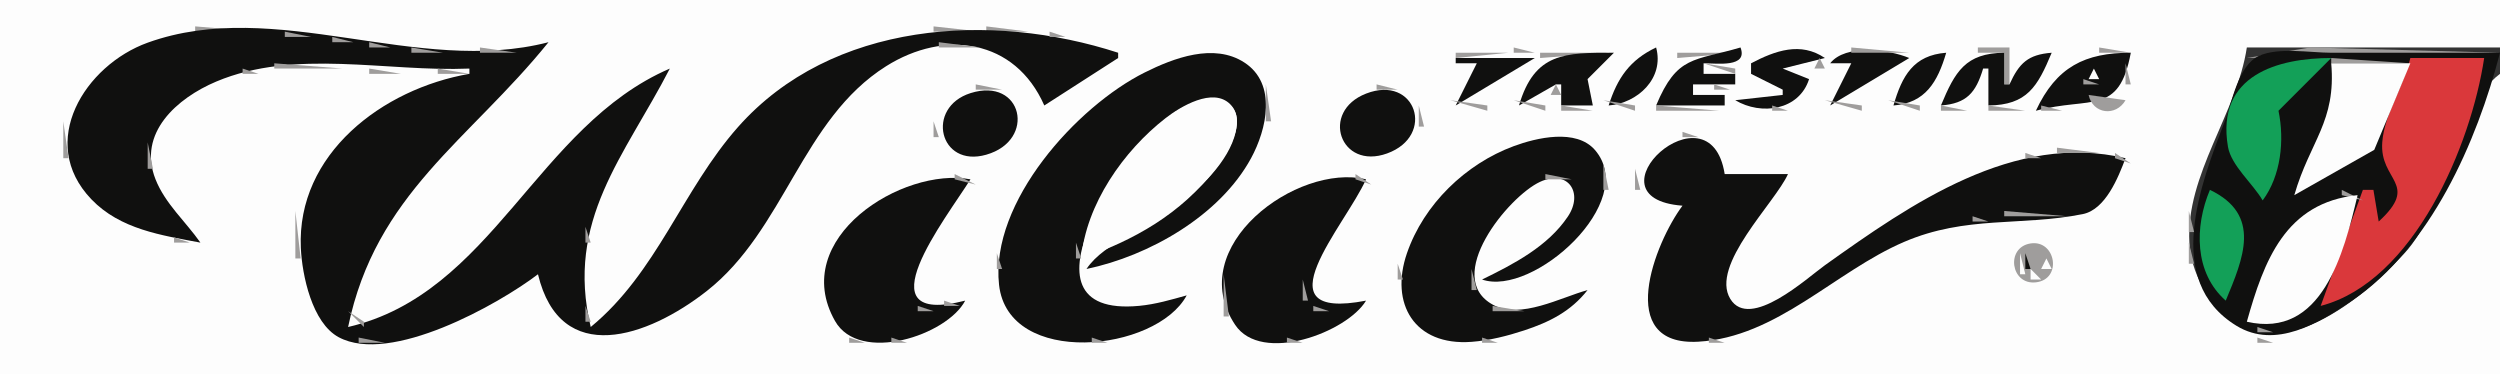 <?xml version="1.0" standalone="yes"?>
<svg xmlns="http://www.w3.org/2000/svg" width="474" height="71">
<rect width="100%" height="100%" fill="#333333" stroke="none"/>
<path style="fill:#fdfdfd; stroke:none;" d="M0 0L0 71L474 71L474 14C465.122 20.661 464.107 39.094 455.907 48C445.668 59.12 427.553 72.631 417.417 54C416.084 51.548 415.267 48.787 415.108 46C414.371 33.102 424.134 21.458 426 9L474 9L474 0L0 0z"/>
<path style="fill:#9f9d9c; stroke:none;" d="M37 5L37 6L49 6L37 5M177 5L177 6L186 6L177 5z"/>
<path style="fill:#13a058; stroke:none;" d="M186 5L187 6L186 5z"/>
<path style="fill:#9f9d9c; stroke:none;" d="M187 5L187 6L195 6L187 5M32.667 6.333L33.333 6.667L32.667 6.333z"/>
<path style="fill:#10100f; stroke:none;" d="M38 46C35.19 41.994 31.323 38.631 29.487 34C26.013 25.237 33.575 18.593 41 15.464C55.94 9.17 73.343 13.672 89 13L89 14C72.515 16.838 56.237 29.202 57.039 47C57.273 52.18 59.163 61.215 64.213 63.933C74.034 69.22 94.534 57.692 102 52C106.263 69.781 122.876 63.914 134 55.181C148.799 43.562 152.02 22.63 168 12.559C179.107 5.56 192.433 7.352 198 20L212 11L212 10C187.892 2.158 157.686 4.019 139.924 24.09C129.351 36.036 124.577 51.672 112 62C107.166 41.694 118.419 29.629 127 13C101.734 23.901 93.401 55.658 66 62C71.233 36.714 88.98 26.614 104 8C79.029 14.46 52.299 -0.666 28 8.09C16.144 12.363 6.919 26.934 17.329 37.79C22.796 43.491 30.643 44.614 38 46z"/>
<path style="fill:#9f9d9c; stroke:none;" d="M54 6L54 7L59 7L54 6M171.667 6.333L172.333 6.667L171.667 6.333z"/>
<path style="fill:#13a058; stroke:none;" d="M173 6L174 7L173 6M198 6L199 7L198 6z"/>
<path style="fill:#9f9d9c; stroke:none;" d="M199 6L199 7L202 7L199 6M28.667 7.333L29.333 7.667L28.667 7.333M63 7L63 8L67 8L63 7M166.667 7.333L167.333 7.667L166.667 7.333z"/>
<path style="fill:#13a058; stroke:none;" d="M168 7L169 8L168 7z"/>
<path style="fill:#9f9d9c; stroke:none;" d="M204.667 7.333L205.333 7.667L204.667 7.333M26 8L27 9L26 8M70 8L70 9L74 9L70 8M101.667 8.333L102.333 8.667L101.667 8.333M104 8L105 9L104 8M163.667 8.333L164.333 8.667L163.667 8.333M178 8L178 9L186 9L178 8M207.667 8.333L208.333 8.667L207.667 8.333M24 9L25 10L24 9M78 9L78 10L84 10L78 9M91 9L91 10L98 10L91 9M103 9L104 10L103 9M160.667 9.333L161.333 9.667L160.667 9.333M174 9L175 10L174 9M187.667 9.333L188.333 9.667L187.667 9.333M210.667 9.333L211.333 9.667L210.667 9.333M276 10L276 11L286 10L276 10z"/>
<path style="fill:#13a058; stroke:none;" d="M286 9L287 10L286 9z"/>
<path style="fill:#9f9d9c; stroke:none;" d="M287 9L287 10L291 10L287 9M292 10L292 11L305 10L292 10M310 9L309 11L310 9z"/>
<path style="fill:#13a058; stroke:none;" d="M311 9L312 10L311 9z"/>
<path style="fill:#9f9d9c; stroke:none;" d="M312.667 9.333L313.333 9.667L312.667 9.333z"/>
<path style="fill:#10100f; stroke:none;" d="M314 9C309.025 11.359 306.651 14.786 305 20C310.472 19.578 315.598 14.843 314 9z"/>
<path style="fill:#9f9d9c; stroke:none;" d="M315.333 9.667L315.667 10.333L315.333 9.667M318 10L318 11L330 10L318 10z"/>
<path style="fill:#10100f; stroke:none;" d="M330 9C321.187 11.605 317.984 10.434 314 20L327 20L327 18L321 18L321 16L329 16L329 14L323 14L323 12C325.572 11.998 331.458 12.869 330 9z"/>
<path style="fill:#9f9d9c; stroke:none;" d="M331.333 9.667L331.667 10.333L331.333 9.667M336.667 9.333L337.333 9.667L336.667 9.333z"/>
<path style="fill:#10100f; stroke:none;" d="M332 12L332 14L338 17L338 18L329 19C333.967 21.956 341.134 20.911 343 15L338 13L346 11C341.404 7.865 336.593 9.593 332 12z"/>
<path style="fill:#9f9d9c; stroke:none;" d="M344.667 9.333L345.333 9.667L344.667 9.333M348.667 9.333L349.333 9.667L348.667 9.333z"/>
<path style="fill:#10100f; stroke:none;" d="M347 12L351 12L347 20L362 11C357.993 9.319 349.892 8.329 347 12z"/>
<path style="fill:#9f9d9c; stroke:none;" d="M351 9L351 10L362 10L351 9M364 9L363 11L364 9z"/>
<path style="fill:#13a058; stroke:none;" d="M365 9L366 10L365 9z"/>
<path style="fill:#9f9d9c; stroke:none;" d="M366.667 9.333L367.333 9.667L366.667 9.333z"/>
<path style="fill:#13a058; stroke:none;" d="M368 9L369 10L368 9z"/>
<path style="fill:#9f9d9c; stroke:none;" d="M369.333 9.667L369.667 10.333L369.333 9.667M373 9L372 11L373 9z"/>
<path style="fill:#13a058; stroke:none;" d="M374 9L375 10L374 9z"/>
<path style="fill:#9f9d9c; stroke:none;" d="M375 9L375 10L380 10L380 16L381 16L381 9L375 9M384 9L383 11L384 9z"/>
<path style="fill:#13a058; stroke:none;" d="M385 9L386 10L385 9z"/>
<path style="fill:#9f9d9c; stroke:none;" d="M386.667 9.333L387.333 9.667L386.667 9.333z"/>
<path style="fill:#13a058; stroke:none;" d="M388 9L389 10L388 9z"/>
<path style="fill:#9f9d9c; stroke:none;" d="M389 9L390 10L389 9M395.667 9.333L396.333 9.667L395.667 9.333z"/>
<path style="fill:#13a058; stroke:none;" d="M397 9L398 10L397 9z"/>
<path style="fill:#9f9d9c; stroke:none;" d="M398 9L398 10L404 10L398 9M426 11L474 10L438 9L426 11M22 10L23 11L22 10M158 10L159 11L158 10M171 10L172 11L171 10M190 10L191 11L190 10M212 10L213 11L212 10M224.667 10.333L225.333 10.667L224.667 10.333z"/>
<path style="fill:#10100f; stroke:none;" d="M225 56C222.037 56.833 219.077 57.697 216 57.989C190.784 60.38 214.151 26.879 223 21.109C227.158 18.398 236.066 17.039 234.289 25.001C233.028 30.652 227.325 35.906 222.999 39.331C218.025 43.27 209.408 45.842 206 51C217.866 48.518 231.265 40.913 237.2 30C240.17 24.538 242.167 15.916 235.941 11.858C230.16 8.089 222.52 11.001 217 13.761C204.224 20.149 187.681 38.278 189.419 54C191.155 69.707 219.223 66.766 225 56z"/>
<path style="fill:#9f9d9c; stroke:none;" d="M233.667 10.333L234.333 10.667L233.667 10.333z"/>
<path style="fill:#10100f; stroke:none;" d="M276 11L276 12L280 12L276 20L291 11L276 11M288 20L295 16L296 16L296 20L302 20L301 15L306 10C296.722 10 290.967 9.916 288 20z"/>
<path style="fill:#9f9d9c; stroke:none;" d="M334 10L335 11L334 10z"/>
<path style="fill:#10100f; stroke:none;" d="M359 20C365.066 19.533 367.376 15.518 369 10C362.804 10.471 360.627 14.366 359 20M368 20C372.875 19.624 374.619 17.595 376 13L377 13L377 20C384.343 19.913 386.312 16.455 389 10C384.511 10.347 382.839 11.954 381 16L380 16L380 10C372.657 10.087 370.688 13.545 368 20M386 21C396.449 18.211 401.756 22.034 404 10C395.298 10.001 389.887 12.663 386 21M474 10L442 10C437.992 10 431.992 8.902 428.275 10.603C424.371 12.391 423.195 19.353 421.808 23C417.341 34.746 409.98 53.176 424.04 61.772C431.431 66.29 439.735 61.243 446 56.971C460.828 46.861 469.584 27.025 474 10z"/>
<path style="fill:#9f9d9c; stroke:none;" d="M100 11L101 12L100 11M156 11L157 12L156 11M169 11L170 12L169 11M192 11L193 12L192 11M210 11L211 12L210 11M221 11L222 12L221 11M236 11L237 12L236 11M290 11L291 12L290 11M306 11L307 12L306 11z"/>
<path style="fill:#13a058; stroke:none;" d="M341 11L342 12L341 11z"/>
<path style="fill:#9f9d9c; stroke:none;" d="M345 11L344 13L346 13L345 11M388 11L389 12L388 11M393 11L394 12L393 11z"/>
<path style="fill:#13a058; stroke:none;" d="M429 38C432.47 33.337 433.171 26.61 432 21L442 11C432.042 11 420.092 14.146 422.422 27.83C423.03 31.399 427.182 34.85 429 38z"/>
<path style="fill:#9f9d9c; stroke:none;" d="M442 11L442 12L457 12L442 11z"/>
<path style="fill:#da383b; stroke:none;" d="M457 11C455.752 16.268 452.088 21.596 451.677 26.957C451.108 34.364 458.905 34.755 451 42L450 36L448 36L440 58C457.7 53.399 468.528 27.506 471 11L457 11z"/>
<path style="fill:#9f9d9c; stroke:none;" d="M19 12L20 13L19 12M52 12L52 13L65 13L52 12M99 12L100 13L99 12M154 12L155 13L154 12z"/>
<path style="fill:#13a058; stroke:none;" d="M167 12L168 13L167 12z"/>
<path style="fill:#9f9d9c; stroke:none;" d="M193 12L194 13L193 12M208 12L209 13L208 12M218.667 12.333L219.333 12.667L218.667 12.333M237 12L238 13L237 12M279 12L280 13L279 12M285 12L286 13L285 12M291 12L292 13L291 12z"/>
<path style="fill:#fdfdfd; stroke:none;" d="M297 14L300 12L297 14z"/>
<path style="fill:#9f9d9c; stroke:none;" d="M308 12L309 13L308 12M314 12L315 13L314 12M317 12L318 13L317 12M323 12L329 14L329 13L323 12M350 12L351 13L350 12M356 12L357 13L356 12M368 12L369 13L368 12M371 12L372 13L371 12M382 12L383 13L382 12M392 12L393 13L392 12M396 14L399 13L396 14M403 12L403 16L404 16L403 12M425 12L426 13L425 12z"/>
<path style="fill:#fdfdfd; stroke:none;" d="M442 12C442.968 23.11 437.971 26.707 435 37L450.157 28.412L457 12L442 12z"/>
<path style="fill:#9f9d9c; stroke:none;" d="M18 13L19 14L18 13M46 13L46 14L49 14L46 13M70 13L70 14L76 14L70 13z"/>
<path style="fill:#13a058; stroke:none;" d="M76 13L77 14L76 13z"/>
<path style="fill:#9f9d9c; stroke:none;" d="M83 13L83 14L89 14L83 13M98 13L99 14L98 13M125 13L126 14L125 13M127 13L128 14L127 13M152 13L153 14L152 13M166 13L167 14L166 13M194 13L195 14L194 13M207 13L208 14L207 13M216 13L217 14L216 13z"/>
<path style="fill:#13a058; stroke:none;" d="M217 13L218 14L217 13z"/>
<path style="fill:#9f9d9c; stroke:none;" d="M238 13L239 14L238 13M296 13L297 14L296 13M299 13L300 14L299 13M305 13L306 14L305 13M338.667 13.333L339.333 13.667L338.667 13.333M361 13L362 14L361 13M376 13L377 14L376 13M387 13L388 14L387 13M391 13L392 14L391 13z"/>
<path style="fill:#fdfdfd; stroke:none;" d="M397 13L396 15L398 15L397 13z"/>
<path style="fill:#13a058; stroke:none;" d="M425 13L426 14L425 13z"/>
<path style="fill:#9f9d9c; stroke:none;" d="M456 13L457 14L456 13M472.667 13.333L473.333 13.667L472.667 13.333M17 14L18 15L17 14M43 14L44 15L43 14M123 14L124 15L123 14M126 14L127 15L126 14M150 14L151 15L150 14M195 14L196 15L195 14M205 14L206 15L205 14z"/>
<path style="fill:#13a058; stroke:none;" d="M215 14L216 15L215 14z"/>
<path style="fill:#9f9d9c; stroke:none;" d="M239 14L240 15L239 14M278 14L279 15L278 14M284 14L285 15L284 14M304 14L305 15L304 14z"/>
<path style="fill:#13a058; stroke:none;" d="M307 14L308 15L307 14z"/>
<path style="fill:#9f9d9c; stroke:none;" d="M313 14L314 15L313 14M316 14L317 15L316 14M329 14L330 15L329 14M332 14L333 15L332 14z"/>
<path style="fill:#13a058; stroke:none;" d="M341 14L342 15L341 14z"/>
<path style="fill:#9f9d9c; stroke:none;" d="M342 14L343 15L342 14M349 14L350 15L349 14M355 14L356 15L355 14M367 14L368 15L367 14M370 14L371 15L370 14M390 14L391 15L390 14M16 15L17 16L16 15M40 15L41 16L40 15M82 15L83 16L82 15z"/>
<path style="fill:#13a058; stroke:none;" d="M83 15L84 16L83 15z"/>
<path style="fill:#9f9d9c; stroke:none;" d="M149 15L150 16L149 15M163 15L164 16L163 15M213 15L214 16L213 15M301.667 15.333L302.333 15.667L301.667 15.333M306 15L307 16L306 15M333.667 15.333L334.333 15.667L333.667 15.333M343.333 15.667L343.667 16.333L343.333 15.667M360 15L361 16L360 15M375 15L376 16L375 15M386 15L387 16L386 15M389 15L390 16L389 15M395 15L395 16L398 16L395 15M424 15L425 16L424 15z"/>
<path style="fill:#da383b; stroke:none;" d="M471 15L472 16L471 15z"/>
<path style="fill:#9f9d9c; stroke:none;" d="M38 16L39 17L38 16M80 16L81 17L80 16M94 16L95 17L94 16M120 16L121 17L120 16M147 16L148 17L147 16M162 16L163 17L162 16M185 16L185 17L190 17L185 16M196 16L197 17L196 16M202 16L203 17L202 16M240 16L240 23L241 23L240 16M261 16L261 17L265 17L261 16M277 16L278 17L277 16M283 16L284 17L283 16M295 16L294 18L296 18L295 16M312 16L313 17L312 16M315 16L316 17L315 16M321 16L322 17L321 16M323 16L324 17L323 16M325 16L325 17L328 17L325 16M336 16L337 17L336 16M348 16L349 17L348 16M354 16L355 17L354 16M369 16L370 17L369 16M388 16L389 17L388 16M442.333 16.667L442.667 17.333L442.333 16.667M455 16L456 17L455 16M471 16L472 17L471 16M36 17L37 18L36 17M78 17L79 18L78 17M93 17L94 18L93 17M118 17L119 18L118 17M146 17L147 18L146 17M161 17L162 18L161 17M182 17L181 19L182 17z"/>
<path style="fill:#13a058; stroke:none;" d="M183 17L184 18L183 17z"/>
<path style="fill:#10100f; stroke:none;" d="M184.015 17.654C175.427 20.373 178.052 31.892 186.996 29.332C196.585 26.587 193.851 14.54 184.015 17.654z"/>
<path style="fill:#9f9d9c; stroke:none;" d="M191 17L192 18L191 17M201 17L202 18L201 17M210 17L211 18L210 17M258 17L259 18L258 17z"/>
<path style="fill:#10100f; stroke:none;" d="M259.015 17.743C250.23 21.16 254.1 32.315 262.995 29.092C272.272 25.73 268.424 14.083 259.015 17.743z"/>
<path style="fill:#9f9d9c; stroke:none;" d="M266 17L267 18L266 17M288 17L289 18L288 17M301.333 17.667L301.667 18.333L301.333 17.667M305 17L306 18L305 17M311 17L312 18L311 17M330.667 17.333L331.333 17.667L330.667 17.333M337 17L338 18L337 17M347.333 17.667L347.667 18.333L347.333 17.667M359 17L360 18L359 17M365 17L366 18L365 17M374 17L375 18L374 17M385 17L386 18L385 17M387 17L388 18L387 17M423.333 17.667L423.667 18.333L423.333 17.667M14 18L15 19L14 18M35 18L36 19L35 18M76 18L77 19L76 18M92 18L93 19L92 18M117 18L118 19L117 18M123 18L124 19L123 18M145 18L146 19L145 18M160 18L161 19L160 18M192 18L193 19L192 18M197.333 18.667L197.667 19.333L197.333 18.667M209 18L210 19L209 18M227.667 18.333L228.333 18.667L227.667 18.333z"/>
<path style="fill:#fdfdfd; stroke:none;" d="M205 49C214.928 45.642 223.987 40.493 230.468 32C232.625 29.172 236.585 23.099 233.243 19.757C229.968 16.482 223.794 20.225 221 22.393C213.006 28.6 205.9 38.754 205 49z"/>
<path style="fill:#9f9d9c; stroke:none;" d="M232 18L233 19L232 18M256 18L257 19L256 18M276 18L277 19L276 18M282 18L283 19L282 18M314 18L315 19L314 18M329 18L330 19L329 18M342 18L343 19L342 18M353 18L354 19L353 18M368 18L369 19L368 18M393 18L394 19L393 18M396 18C396.783 21.655 401.18 22.16 403 19L396 18M454 18L455 19L454 18M470.333 18.667L470.667 19.333L470.333 18.667M33 19L34 20L33 19M74 19L75 20L74 19M91 19L92 20L91 19M115 19L116 20L115 19M122 19L123 20L122 19M144 19L145 20L144 19M159 19L160 20L159 19M193 19L194 20L193 19M225 19L226 20L225 19M255 19L256 20L255 19M275 19L282 21L282 20L275 19M287 19L293 21L293 20L287 19M293 19L294 20L293 19M304 19L310 21L310 20L304 19M310 19L311 20L310 19M340 19L341 20L340 19M346 19L353 21L353 20L346 19M358 19L364 21L364 20L358 19M364 19L365 20L364 19M373 19L374 20L373 19M384 19L385 20L384 19M443 19L444 20L443 19M13.333 20.667L13.667 21.333L13.333 20.667M32 20L33 21L32 20M72 20L73 21L72 20M90 20L91 21L90 20M114 20L115 21L114 20z"/>
<path style="fill:#13a058; stroke:none;" d="M121 20L122 21L121 20z"/>
<path style="fill:#9f9d9c; stroke:none;" d="M143 20L144 21L143 20M223 20L224 21L223 20M234 20L235 21L234 20M254 20L255 21L254 20M269 20L269 24L270 24L269 20M296 20L296 21L302 21L296 20M314 20L314 21L326 21L314 20M330.667 20.333L331.333 20.667L330.667 20.333M336 20L336 21L339 21L336 20M368 20L368 21L373 21L368 20M377 20L377 21L384 21L377 20M385 20L386 21L385 20M387 20L387 21L391 21L387 20M422.333 20.667L422.667 21.333L422.333 20.667M31 21L32 22L31 21M89 21L90 22L89 21M113 21L114 22L113 21M178 21L179 22L178 21M253.333 21.667L253.667 22.333L253.333 21.667M453 21L454 22L453 21M469 21L470 22L469 21z"/>
<path style="fill:#13a058; stroke:none;" d="M30 22L31 23L30 22z"/>
<path style="fill:#9f9d9c; stroke:none;" d="M69 22L70 23L69 22M88 22L89 23L88 22M120 22L121 23L120 22M141 22L142 23L141 22M157 22L158 23L157 22M204 22L205 23L204 22M220 22L221 23L220 22M421.333 22.667L421.667 23.333L421.333 22.667M443 22L444 23L443 22M12 23L12 30L13 30L12 23z"/>
<path style="fill:#13a058; stroke:none;" d="M68 23L69 24L68 23z"/>
<path style="fill:#9f9d9c; stroke:none;" d="M87 23L88 24L87 23M110 23L111 24L110 23M119 23L120 24L119 23z"/>
<path style="fill:#13a058; stroke:none;" d="M140 23L141 24L140 23z"/>
<path style="fill:#9f9d9c; stroke:none;" d="M156 23L157 24L156 23M177 23L177 26L178 26L177 23M219 23L220 24L219 23M442 23L443 24L442 23M452 23L453 24L452 23M468.333 23.667L468.667 24.333L468.333 23.667M29.333 24.667L29.667 25.333L29.333 24.667M109 24L110 25L109 24M139 24L140 25L139 24M193 24L194 25L193 24M218 24L219 25L218 24M234.333 24.667L234.667 25.333L234.333 24.667M441 24L442 25L441 24M65 25L66 26L65 25M85 25L86 26L85 25M108 25L109 26L108 25M118 25L119 26L118 25M138 25L139 26L138 25M155 25L156 26L155 25M217 25L218 26L217 25M239 25L240 26L239 25M268 25L269 26L268 25M295.667 25.333L296.333 25.667L295.667 25.333M319 25L319 26L322 26L319 25M420.333 25.667L420.667 26.333L420.333 25.667M440 25L441 26L440 25M64 26L65 27L64 26M84 26L85 27L84 26M107 26L108 27L107 26M137 26L138 27L137 26M154 26L155 27L154 26M192 26L193 27L192 26M201 26L202 27L201 26M216 26L217 27L216 26M253 26L254 27L253 26M267 26L268 27L267 26M289.667 26.333L290.333 26.667L289.667 26.333z"/>
<path style="fill:#10100f; stroke:none;" d="M301 55C295.91 56.389 288.297 60.598 283.11 57.806C273.417 52.59 286.013 37.229 291.999 34.476C297.283 32.046 300.289 36.534 297.282 41.035C293.48 46.726 286.968 50.082 281 53C290.657 56.349 310.888 38.212 302.397 28.434C298.839 24.337 291.332 26.109 287 27.711C277.869 31.087 269.956 38.739 266.761 48C263.462 57.562 268.164 65.615 279 64.815C282.362 64.566 285.807 63.693 289 62.641C293.819 61.053 297.852 59.012 301 55z"/>
<path style="fill:#9f9d9c; stroke:none;" d="M300 26L301 27L300 26M316 26L317 27L316 26z"/>
<path style="fill:#10100f; stroke:none;" d="M319 39C313.767 45.996 306.026 65.689 322 64.786C336.925 63.943 347.87 51.512 361 45.873C372.801 40.804 383.243 42.938 394.896 40.593C399.215 39.723 401.62 33.646 403 30C381.881 24.972 362.294 38.68 346 50.291C342.725 52.624 331.771 62.736 328.068 56.678C324.159 50.283 336.583 38.432 339 33L327 33C324.193 15.251 299.909 37.556 319 39z"/>
<path style="fill:#9f9d9c; stroke:none;" d="M323.667 26.333L324.333 26.667L323.667 26.333M451 26L452 27L451 26M467.333 26.667L467.667 27.333L467.333 26.667M28 27L28 32L29 32L28 27M63 27L64 28L63 27M83 27L84 28L83 27M106 27L107 28L106 27M117 27L118 28L117 27M178 27L179 28L178 27M191 27L192 28L191 27M200 27L201 28L200 27M215 27L216 28L215 27M233 27L234 28L233 27M238.333 27.667L238.667 28.333L238.333 27.667M266 27L267 28L266 27M286.667 27.333L287.333 27.667L286.667 27.333M314 27L315 28L314 27M325 27L326 28L325 27M439 27L440 28L439 27M62 28L63 29L62 28M82 28L83 29L82 28M105 28L106 29L105 28M136 28L137 29L136 28M153 28L154 29L153 28M179 28L180 29L179 28M189 28L190 29L189 28M199 28L200 29L199 28M214 28L215 29L214 28M284 28L285 29L284 28M313 28L314 29L313 28M326 28L327 29L326 28M390 28L390 29L398 29L390 28M419 28L420 29L419 28M438 28L439 29L438 28M81 29L82 30L81 29M104 29L105 30L104 29M116 29L117 30L116 29M135 29L136 30L135 29M181 29L182 30L181 29M187 29L188 30L187 29M232 29L233 30L232 29z"/>
<path style="fill:#13a058; stroke:none;" d="M237 29L238 30L237 29z"/>
<path style="fill:#9f9d9c; stroke:none;" d="M256.667 29.333L257.333 29.667L256.667 29.333M262.667 29.333L263.333 29.667L262.667 29.333M282 29L283 30L282 29M384 29L384 30L387 30L384 29M401 29L401 30L404 31L401 29z"/>
<path style="fill:#13a058; stroke:none;" d="M419 29L420 30L419 29z"/>
<path style="fill:#9f9d9c; stroke:none;" d="M450 29L451 30L450 29M466 29L467 30L466 29M103 30L104 31L103 30M152 30L153 31L152 30M198 30L199 31L198 30M231 30L232 31L231 30M281 30L282 31L281 30M311 30L312 31L311 30M381 30L382 31L381 30z"/>
<path style="fill:#13a058; stroke:none;" d="M382 30L383 31L382 30z"/>
<path style="fill:#9f9d9c; stroke:none;" d="M437 30L438 31L437 30M445.667 30.333L446.333 30.667L445.667 30.333M60 31L61 32L60 31M102 31L103 32L102 31M115 31L116 32L115 31M134 31L135 32L134 31M197 31L198 32L197 31M212 31L213 32L212 31M236 31L237 32L236 31M279 31L280 32L279 31M304 31L304 36L305 36L304 31M378 31L379 32L378 31M418 31L419 32L418 31M443 31L444 32L443 31M465.333 31.667L465.667 32.333L465.333 31.667M13 32L14 33L13 32M79 32L80 33L79 32M133 32L134 33L133 32M151 32L152 33L151 32M211 32L212 33L211 32z"/>
<path style="fill:#13a058; stroke:none;" d="M278 32L279 33L278 32z"/>
<path style="fill:#9f9d9c; stroke:none;" d="M310 32L310 36L311 36L310 32M330 32L331 33L330 32M332 32L333 33L332 32M375 32L376 33L375 32M402 32L403 33L402 32M436 32L437 33L436 32M441 32L442 33L441 32M78 33L79 34L78 33M114 33L115 34L114 33M170.667 33.333L171.333 33.667L170.667 33.333z"/>
<path style="fill:#10100f; stroke:none;" d="M183 57C162.991 62.119 179.472 41.272 184 34C171.093 31.604 149.453 45.206 158.318 60.856C162.964 69.058 179.585 63.568 183 57z"/>
<path style="fill:#9f9d9c; stroke:none;" d="M181 33L181 34L185 35L181 33M196 33L197 34L196 33z"/>
<path style="fill:#13a058; stroke:none;" d="M229 33L230 34L229 33z"/>
<path style="fill:#9f9d9c; stroke:none;" d="M245.667 33.333L246.333 33.667L245.667 33.333z"/>
<path style="fill:#10100f; stroke:none;" d="M259 57C238.28 61.002 255.112 42.736 259 34C245.892 30.879 224.316 46.768 234.179 61.581C239.193 69.112 255.428 62.984 259 57z"/>
<path style="fill:#9f9d9c; stroke:none;" d="M257 33L257 34L260 35L257 33M293 33L293 34L298 34L293 33M339 33L340 34L339 33M373 33L374 34L373 33M401 33L402 34L401 33M417.333 33.667L417.667 34.333L417.333 33.667z"/>
<path style="fill:#13a058; stroke:none;" d="M435 33L436 34L435 33z"/>
<path style="fill:#9f9d9c; stroke:none;" d="M439 33L440 34L439 33M14 34L15 35L14 34M29 34L30 35L29 34M58.333 34.667L58.667 35.333L58.333 34.667M77 34L78 35L77 34M100 34L101 35L100 34M132 34L133 35L132 34M150 34L151 35L150 34M168 34L169 35L168 34M195 34L196 35L195 34M210 34L211 35L210 34M228 34L229 35L228 34M275 34L276 35L275 34M291 34L292 35L291 34M298 34L299 35L298 34M371 34L372 35L371 34M435 34L436 35L435 34M438 34L439 35L438 34M464 34L465 35L464 34M15 35L16 36L15 35M99 35L100 36L99 35M113.333 35.667L113.667 36.333L113.333 35.667M167 35L168 36L167 35M183 35L184 36L183 35M209 35L210 36L209 35M227 35L228 36L227 35M242 35L243 36L242 35M274 35L275 36L274 35M289 35L290 36L289 35M369 35L370 36L369 35M400 35L401 36L400 35M437 35L438 36L437 35M30 36L31 37L30 36M76 36L77 37L76 36M98 36L99 37L98 36M149 36L150 37L149 36M166 36L167 37L166 36M182 36L183 37L182 36M194 36L195 37L194 36M226 36L227 37L226 36M232 36L233 37L232 36M241 36L242 37L241 36M273 36L274 37L273 36M288 36L289 37L288 36M299 36L300 37L299 36M311 36L312 37L311 36M337 36L338 37L337 36M367 36L368 37L367 36M399 36L400 37L399 36M416.333 36.667L416.667 37.333L416.333 36.667z"/>
<path style="fill:#13a058; stroke:none;" d="M419 36C416.068 42.949 416.009 51.731 422 57C425.319 49.015 428.915 40.738 419 36z"/>
<path style="fill:#9f9d9c; stroke:none;" d="M434.333 36.667L434.667 37.333L434.333 36.667M444 36L444 37L448 38L444 36M463.333 36.667L463.667 37.333L463.333 36.667M57 37L58 38L57 37M75 37L76 38L75 37M130 37L131 38L130 37M165 37L166 38L165 37M181 37L182 38L181 37M208 37L209 38L208 37M225 37L226 38L225 37M240 37L241 38L240 37M287 37L288 38L287 37M303.333 37.667L303.667 38.333L303.333 37.667M312 37L313 38L312 37M336 37L337 38L336 37M365 37L366 38L365 37M440 39L443 38L440 39z"/>
<path style="fill:#fdfdfd; stroke:none;" d="M426 61C440.267 64.269 444.373 48.084 447 37C433.286 38.405 429.252 49.455 426 61z"/>
<path style="fill:#9f9d9c; stroke:none;" d="M17 38L18 39L17 38M31 38L32 39L31 38M112.333 38.667L112.667 39.333L112.333 38.667M148 38L149 39L148 38M164 38L165 39L164 38M193 38L194 39L193 38M224 38L225 39L224 38M256 38L257 39L256 38M286 38L287 39L286 38M313 38L314 39L313 38M335 38L336 39L335 38M363 38L364 39L363 38M398 38L399 39L398 38z"/>
<path style="fill:#da383b; stroke:none;" d="M439 38L440 39L439 38z"/>
<path style="fill:#9f9d9c; stroke:none;" d="M462.333 38.667L462.667 39.333L462.333 38.667M32 39L33 40L32 39M74 39L75 40L74 39M96 39L97 40L96 39M129 39L130 40L129 39M147 39L148 40L147 39M163 39L164 40L163 39M180 39L181 40L180 39M207 39L208 40L207 39M255 39L256 40L255 39M271 39L272 40L271 39M285 39L286 40L285 39M298 39L299 40L298 39M318 39L319 40L318 39z"/>
<path style="fill:#13a058; stroke:none;" d="M362 39L363 40L362 39z"/>
<path style="fill:#9f9d9c; stroke:none;" d="M438 39L439 40L438 39M446 39L447 40L446 39M20 40L21 41L20 40M33 40L34 41L33 40M56 40L56 49L57 49L56 40M95 40L96 41L95 40M179 40L180 41L179 40M192 40L193 41L192 40M221 40L222 41L221 40M227 40L228 41L227 40M238 40L239 41L238 40M270 40L271 41L270 40M284 40L285 41L284 40M302 40L303 41L302 40M317 40L318 41L317 40M360 40L361 41L360 40M380 40L380 41L392 41L380 40M397 40L398 41L397 40M415 40L415 44L416 44L415 40M461 40L462 41L461 40M21.667 41.333L22.333 41.667L21.667 41.333M73 41L74 42L73 41M128 41L129 42L128 41M146 41L147 42L146 41M162 41L163 42L162 41M178 41L179 42L178 41M206 41L207 42L206 41M220 41L221 42L220 41M226 41L227 42L226 41M237 41L238 42L237 41M254 41L255 42L254 41z"/>
<path style="fill:#13a058; stroke:none;" d="M283 41L284 42L283 41z"/>
<path style="fill:#9f9d9c; stroke:none;" d="M297 41L298 42L297 41M301 41L302 42L301 41M333 41L334 42L333 41M358 41L359 42L358 41M374 41L374 42L377 42L374 41M396 41L397 42L396 41M435 41L436 42L435 41M23 42L24 43L23 42M94 42L95 43L94 42M127 42L128 43L127 42M145 42L146 43L145 42M161 42L162 43L161 42M191 42L192 43L191 42M253 42L254 43L253 42M269 42L270 43L269 42M283 42L284 43L283 42M296 42L297 43L296 42M316 42L317 43L316 42M357 42L358 43L357 42M370.667 42.333L371.333 42.667L370.667 42.333M434 42L435 43L434 42M445 42L446 43L445 42M460 42L461 43L460 42M25.667 43.333L26.333 43.667L25.667 43.333M36 43L37 44L36 43M72 43L73 44L72 43M93 43L94 44L93 43M111 43L111 46L112 46L111 43M177 43L178 44L177 43M205.333 43.667L205.667 44.333L205.333 43.667M217 43L218 44L217 43M223 43L224 44L223 43M236 43L237 44L236 43M268 43L269 44L268 43M282 43L283 44L282 43M295 43L296 44L295 43M332 43L333 44L332 43M355 43L356 44L355 43M367 43L368 44L367 43z"/>
<path style="fill:#da383b; stroke:none;" d="M459 43L460 44L459 43z"/>
<path style="fill:#9f9d9c; stroke:none;" d="M28.667 44.333L29.333 44.667L28.667 44.333M37 44L38 45L37 44M92 44L93 45L92 44M126 44L127 45L126 44M144 44L145 45L144 44M160 44L161 45L160 44z"/>
<path style="fill:#13a058; stroke:none;" d="M176 44L177 45L176 44z"/>
<path style="fill:#9f9d9c; stroke:none;" d="M294 44L295 45L294 44M299 44L300 45L299 44M331 44L332 45L331 44M354 44L355 45L354 44M364 44L365 45L364 44z"/>
<path style="fill:#13a058; stroke:none;" d="M415.333 44.667L415.667 45.333L415.333 44.667z"/>
<path style="fill:#9f9d9c; stroke:none;" d="M432 44L433 45L432 44M444 44L445 45L444 44M33 45L33 46L36 46L33 45M38 45L39 46L38 45M71 45L72 46L71 45M143 45L144 46L143 45M190 45L191 46L190 45M214 45L215 46L214 45M220 45L221 46L220 45M235 45L236 46L235 45M251 45L252 46L251 45M267 45L268 46L267 45M281 45L282 46L281 45M293 45L294 46L293 45M298 45L299 46L298 45M314 45L315 46L314 45M352 45L353 46L352 45M361.667 45.333L362.333 45.667L361.667 45.333M384.965 46.161C380.227 46.929 381.217 54.06 385.985 53.534C391.107 52.969 389.76 45.384 384.965 46.161M431 45L432 46L431 45M458 45L459 46L458 45M125 46L126 47L125 46M142 46L143 47L142 46M159 46L160 47L159 46M175 46L176 47L175 46M204 46L204 49L205 49L204 46M211.667 46.333L212.333 46.667L211.667 46.333M218 46L219 47L218 46M292 46L293 47L292 46M297 46L298 47L297 46z"/>
<path style="fill:#13a058; stroke:none;" d="M314 46L315 47L314 46z"/>
<path style="fill:#9f9d9c; stroke:none;" d="M330 46L331 47L330 46M351 46L352 47L351 46M359 46L360 47L359 46M415 46L415 50L416 50L415 46M430.333 46.667L430.667 47.333L430.333 46.667M457 46L458 47L457 46M70 47L71 48L70 47M90 47L91 48L90 47M124 47L125 48L124 47M209 47L210 48L209 47M216 47L217 48L216 47M234 47L235 48L234 47M250 47L251 48L250 47M266.333 47.667L266.667 48.333L266.333 47.667M296 47L297 48L296 47M349 47L350 48L349 47M357 47L358 48L357 47z"/>
<path style="fill:#13a058; stroke:none;" d="M388 47L389 48L388 47z"/>
<path style="fill:#9f9d9c; stroke:none;" d="M443 47L444 48L443 47z"/>
<path style="fill:#da383b; stroke:none;" d="M456 47L457 48L456 47z"/>
<path style="fill:#9f9d9c; stroke:none;" d="M89 48L90 49L89 48M158 48L159 49L158 48M174 48L175 49L174 48M189 48L189 51L190 51L189 48M206.667 48.333L207.333 48.667L206.667 48.333M214 48L215 49L214 48M280 48L281 49L280 48M289 48L290 49L289 48M313 48L314 49L313 48M329 48L330 49L329 48M348 48L349 49L348 48M355 48L356 49L355 48z"/>
<path style="fill:#fdfdfd; stroke:none;" d="M383 48L383 52L384 52L383 48z"/>
<path style="fill:#10100f; stroke:none;" d="M384 48L384 51L385 51L384 48z"/>
<path style="fill:#9f9d9c; stroke:none;" d="M429 48L430 49L429 48M69.333 49.667L69.667 50.333L69.333 49.667M88 49L89 50L88 49M123 49L124 50L123 49M205.333 49.667L205.667 50.333L205.333 49.667M212 49L213 50L212 49M233.333 49.667L233.667 50.333L233.333 49.667M249 49L250 50L249 49M287 49L288 50L287 49M293 49L294 50L293 49z"/>
<path style="fill:#13a058; stroke:none;" d="M328 49L329 50L328 49z"/>
<path style="fill:#9f9d9c; stroke:none;" d="M347 49L348 50L347 49M353.667 49.333L354.333 49.667L353.667 49.333z"/>
<path style="fill:#fdfdfd; stroke:none;" d="M388 49L387 51L389 51L388 49z"/>
<path style="fill:#9f9d9c; stroke:none;" d="M442.333 49.667L442.667 50.333L442.333 49.667M87 50L88 51L87 50M139 50L140 51L139 50M173 50L174 51L173 50M208.667 50.333L209.333 50.667L208.667 50.333M265 50L265 53L266 53L265 50M285.667 50.333L286.333 50.667L285.667 50.333M328 50L329 51L328 50M345 50L346 51L345 50M352 50L353 51L352 50z"/>
<path style="fill:#10100f; stroke:none;" d="M386 50L387 51L386 50z"/>
<path style="fill:#9f9d9c; stroke:none;" d="M428.333 50.667L428.667 51.333L428.333 50.667M57.333 51.667L57.667 52.333L57.333 51.667M86 51L87 52L86 51M138 51L139 52L138 51M157.333 51.667L157.667 52.333L157.333 51.667M248 51L249 52L248 51M279 51L279 55L280 55L279 51M283.667 51.333L284.333 51.667L283.667 51.333M290 51L291 52L290 51M312.333 51.667L312.667 52.333L312.333 51.667M344 51L345 52L344 51M350 51L351 52L350 51z"/>
<path style="fill:#fdfdfd; stroke:none;" d="M385 51L385 53L387 53L385 51z"/>
<path style="fill:#9f9d9c; stroke:none;" d="M68.333 52.667L68.667 53.333L68.333 52.667M101 52L102 53L101 52M121 52L122 53L121 52M137 52L138 53L137 52M172.333 52.667L172.667 53.333L172.333 52.667M204.333 52.667L204.667 53.333L204.333 52.667M232 52L232 60L233 60L232 52M281 52L282 53L281 52M287.667 52.333L288.333 52.667L287.667 52.333M327 52L328 53L327 52M348 52L349 53L348 52M416 52L417 53L416 52M441 52L442 53L441 52M83 53L84 54L83 53M120 53L121 54L120 53M136 53L137 54L136 53M247 53L247 57L248 57L247 53M285 53L286 54L285 53M341 53L342 54L341 53M347 53L348 54L347 53M450 53L451 54L450 53M82 54L83 55L82 54M98 54L99 55L98 54M102.333 54.667L102.667 55.333L102.333 54.667M134 54L135 55L134 54M281.667 54.333L282.333 54.667L281.667 54.333M300 54L301 55L300 54M340 54L341 55L340 54M345 54L346 55L345 54M417 54L418 55L417 54M427.333 54.667L427.667 55.333L427.333 54.667M449 54L450 55L449 54M58 55L59 56L58 55M67.333 55.667L67.667 56.333L67.333 55.667M81 55L82 56L81 55M97 55L98 56L97 55M133 55L134 56L133 55M189.333 55.667L189.667 56.333L189.333 55.667M205 55L206 56L205 55M298 55L299 56L298 55M338 55L339 56L338 55M344 55L345 56L344 55M440 55L441 56L440 55M448 55L449 56L448 55M79 56L80 57L79 56M95 56L96 57L95 56M118 56L119 57L118 56M132 56L133 57L132 56M206 56L207 57L206 56M222.667 56.333L223.333 56.667L222.667 56.333M225 56L226 57L225 56M258 56L259 57L258 56M280 56L281 57L280 56M295.667 56.333L296.333 56.667L295.667 56.333M300 56L301 57L300 56M337 56L338 57L337 56M342 56L343 57L342 56M418 56L419 57L418 56z"/>
<path style="fill:#da383b; stroke:none;" d="M446 56L447 57L446 56z"/>
<path style="fill:#9f9d9c; stroke:none;" d="M59.333 57.667L59.667 58.333L59.333 57.667M77.667 57.333L78.333 57.667L77.667 57.333M93 57L94 58L93 57M103 57L104 58L103 57M117 57L118 58L117 57M172 57L173 58L172 57M179 57L179 58L182 58L179 57M183.333 57.667L183.667 58.333L183.333 57.667M208 57L209 58L208 57M218.667 57.333L219.333 57.667L218.667 57.333M255.667 57.333L256.333 57.667L255.667 57.333M281 57L282 58L281 57M292 57L293 58L292 57z"/>
<path style="fill:#13a058; stroke:none;" d="M293 57L294 58L293 57z"/>
<path style="fill:#9f9d9c; stroke:none;" d="M299 57L300 58L299 57M327 57L328 58L327 57M335 57L336 58L335 57M341 57L342 58L341 57z"/>
<path style="fill:#13a058; stroke:none;" d="M419 57L420 58L419 57M426 57L427 58L426 57z"/>
<path style="fill:#9f9d9c; stroke:none;" d="M445 57L446 58L445 57M76 58L77 59L76 58M91 58L92 59L91 58M111 58L111 61L112 61L111 58M116 58L117 59L116 58M129 58L130 59L129 58M174 58L174 59L177 59L174 58z"/>
<path style="fill:#13a058; stroke:none;" d="M190 58L191 59L190 58z"/>
<path style="fill:#9f9d9c; stroke:none;" d="M212.667 58.333L213.333 58.667L212.667 58.333M224 58L225 59L224 58M249 58L249 59L252 59L249 58M258 58L259 59L258 58M265 58L266 59L265 58M283 58L283 59L289 59L283 58M298 58L299 59L298 58M328.667 58.333L329.333 58.667L328.667 58.333M332.667 58.333L333.333 58.667L332.667 58.333M339 58L340 59L339 58M426.333 58.667L426.667 59.333L426.333 58.667M439 58L440 59L439 58M443 58L444 59L443 58M60 59L61 60L60 59M66 59L69 62L69 61L66 59M74 59L75 60L74 59M89 59L90 60L89 59M104 59L105 60L104 59M115 59L116 60L115 59M127 59L128 60L127 59M157.333 59.667L157.667 60.333L157.333 59.667M182 59L183 60L182 59M223 59L224 60L223 59M296 59L297 60L296 59M312.333 59.667L312.667 60.333L312.333 59.667M338 59L339 60L338 59M438 59L439 60L438 59M442 59L443 60L442 59M71 60L72 61L71 60M86.667 60.333L87.333 60.667L86.667 60.333z"/>
<path style="fill:#13a058; stroke:none;" d="M105 60L106 61L105 60z"/>
<path style="fill:#9f9d9c; stroke:none;" d="M125 60L126 61L125 60M181 60L182 61L181 60M191 60L192 61L191 60M220.667 60.333L221.333 60.667L220.667 60.333M266 60L267 61L266 60M294 60L295 61L294 60M336 60L337 61L336 60M435.667 60.333L436.333 60.667L435.667 60.333M440 60L441 61L440 60M61 61L62 62L61 61M84 61L85 62L84 61M112 61L113 62L112 61M123 61L124 62L123 61M179 61L180 62L179 61M192 61L193 62L192 61M218 61L219 62L218 61M233 61L234 62L233 61z"/>
<path style="fill:#13a058; stroke:none;" d="M254 61L255 62L254 61z"/>
<path style="fill:#9f9d9c; stroke:none;" d="M255 61L256 62L255 61M267 61L268 62L267 61M292 61L293 62L292 61M334 61L335 62L334 61M423 61L424 62L423 61M426.667 61.333L427.333 61.667L426.667 61.333M433 61L434 62L433 61M438 61L439 62L438 61M80.667 62.333L81.333 62.667L80.667 62.333M106 62L107 63L106 62M120 62L121 63L120 62M158 62L159 63L158 62M177 62L178 63L177 62M193 62L194 63L193 62M215.667 62.333L216.333 62.667L215.667 62.333M252 62L253 63L252 62M268 62L269 63L268 62M289.667 62.333L290.333 62.667L289.667 62.333M313 62L314 63L313 62M332 62L333 63L332 62M424 62L425 63L424 62M428 62L428 63L431 63L428 62z"/>
<path style="fill:#da383b; stroke:none;" d="M431 62L432 63L431 62z"/>
<path style="fill:#13a058; stroke:none;" d="M435 62L436 63L435 62z"/>
<path style="fill:#9f9d9c; stroke:none;" d="M436 62L437 63L436 62M62 63L63 64L62 63M76.667 63.333L77.333 63.667L76.667 63.333M116.667 63.333L117.333 63.667L116.667 63.333M159 63L160 64L159 63M174 63L175 64L174 63M195 63L196 64L195 63M212.667 63.333L213.333 63.667L212.667 63.333M235 63L236 64L235 63M249.667 63.333L250.333 63.667L249.667 63.333M270 63L271 64L270 63M286.667 63.333L287.333 63.667L286.667 63.333M314 63L315 64L314 63z"/>
<path style="fill:#13a058; stroke:none;" d="M328 63L329 64L328 63z"/>
<path style="fill:#9f9d9c; stroke:none;" d="M329 63L330 64L329 63M426.667 63.333L427.333 63.667L426.667 63.333M433 63L434 64L433 63M63 64L64 65L63 64M68 64L68 65L73 65L68 64M109 64L110 65L109 64z"/>
<path style="fill:#13a058; stroke:none;" d="M111 64L112 65L111 64z"/>
<path style="fill:#9f9d9c; stroke:none;" d="M112.667 64.333L113.333 64.667L112.667 64.333M161 64L161 65L164 65L161 64z"/>
<path style="fill:#13a058; stroke:none;" d="M168 64L169 65L168 64z"/>
<path style="fill:#9f9d9c; stroke:none;" d="M169 64L169 65L172 65L169 64M198.667 64.333L199.333 64.667L198.667 64.333z"/>
<path style="fill:#13a058; stroke:none;" d="M206 64L207 65L206 64z"/>
<path style="fill:#9f9d9c; stroke:none;" d="M207 64L207 65L210 65L207 64M237.667 64.333L238.333 64.667L237.667 64.333M244 64L244 65L247 65L244 64M272.667 64.333L273.333 64.667L272.667 64.333M281 64L281 65L284 65L281 64M316.667 64.333L317.333 64.667L316.667 64.333M324 64L324 65L327 65L324 64M428 64L428 65L431 65L428 64z"/>
</svg>
